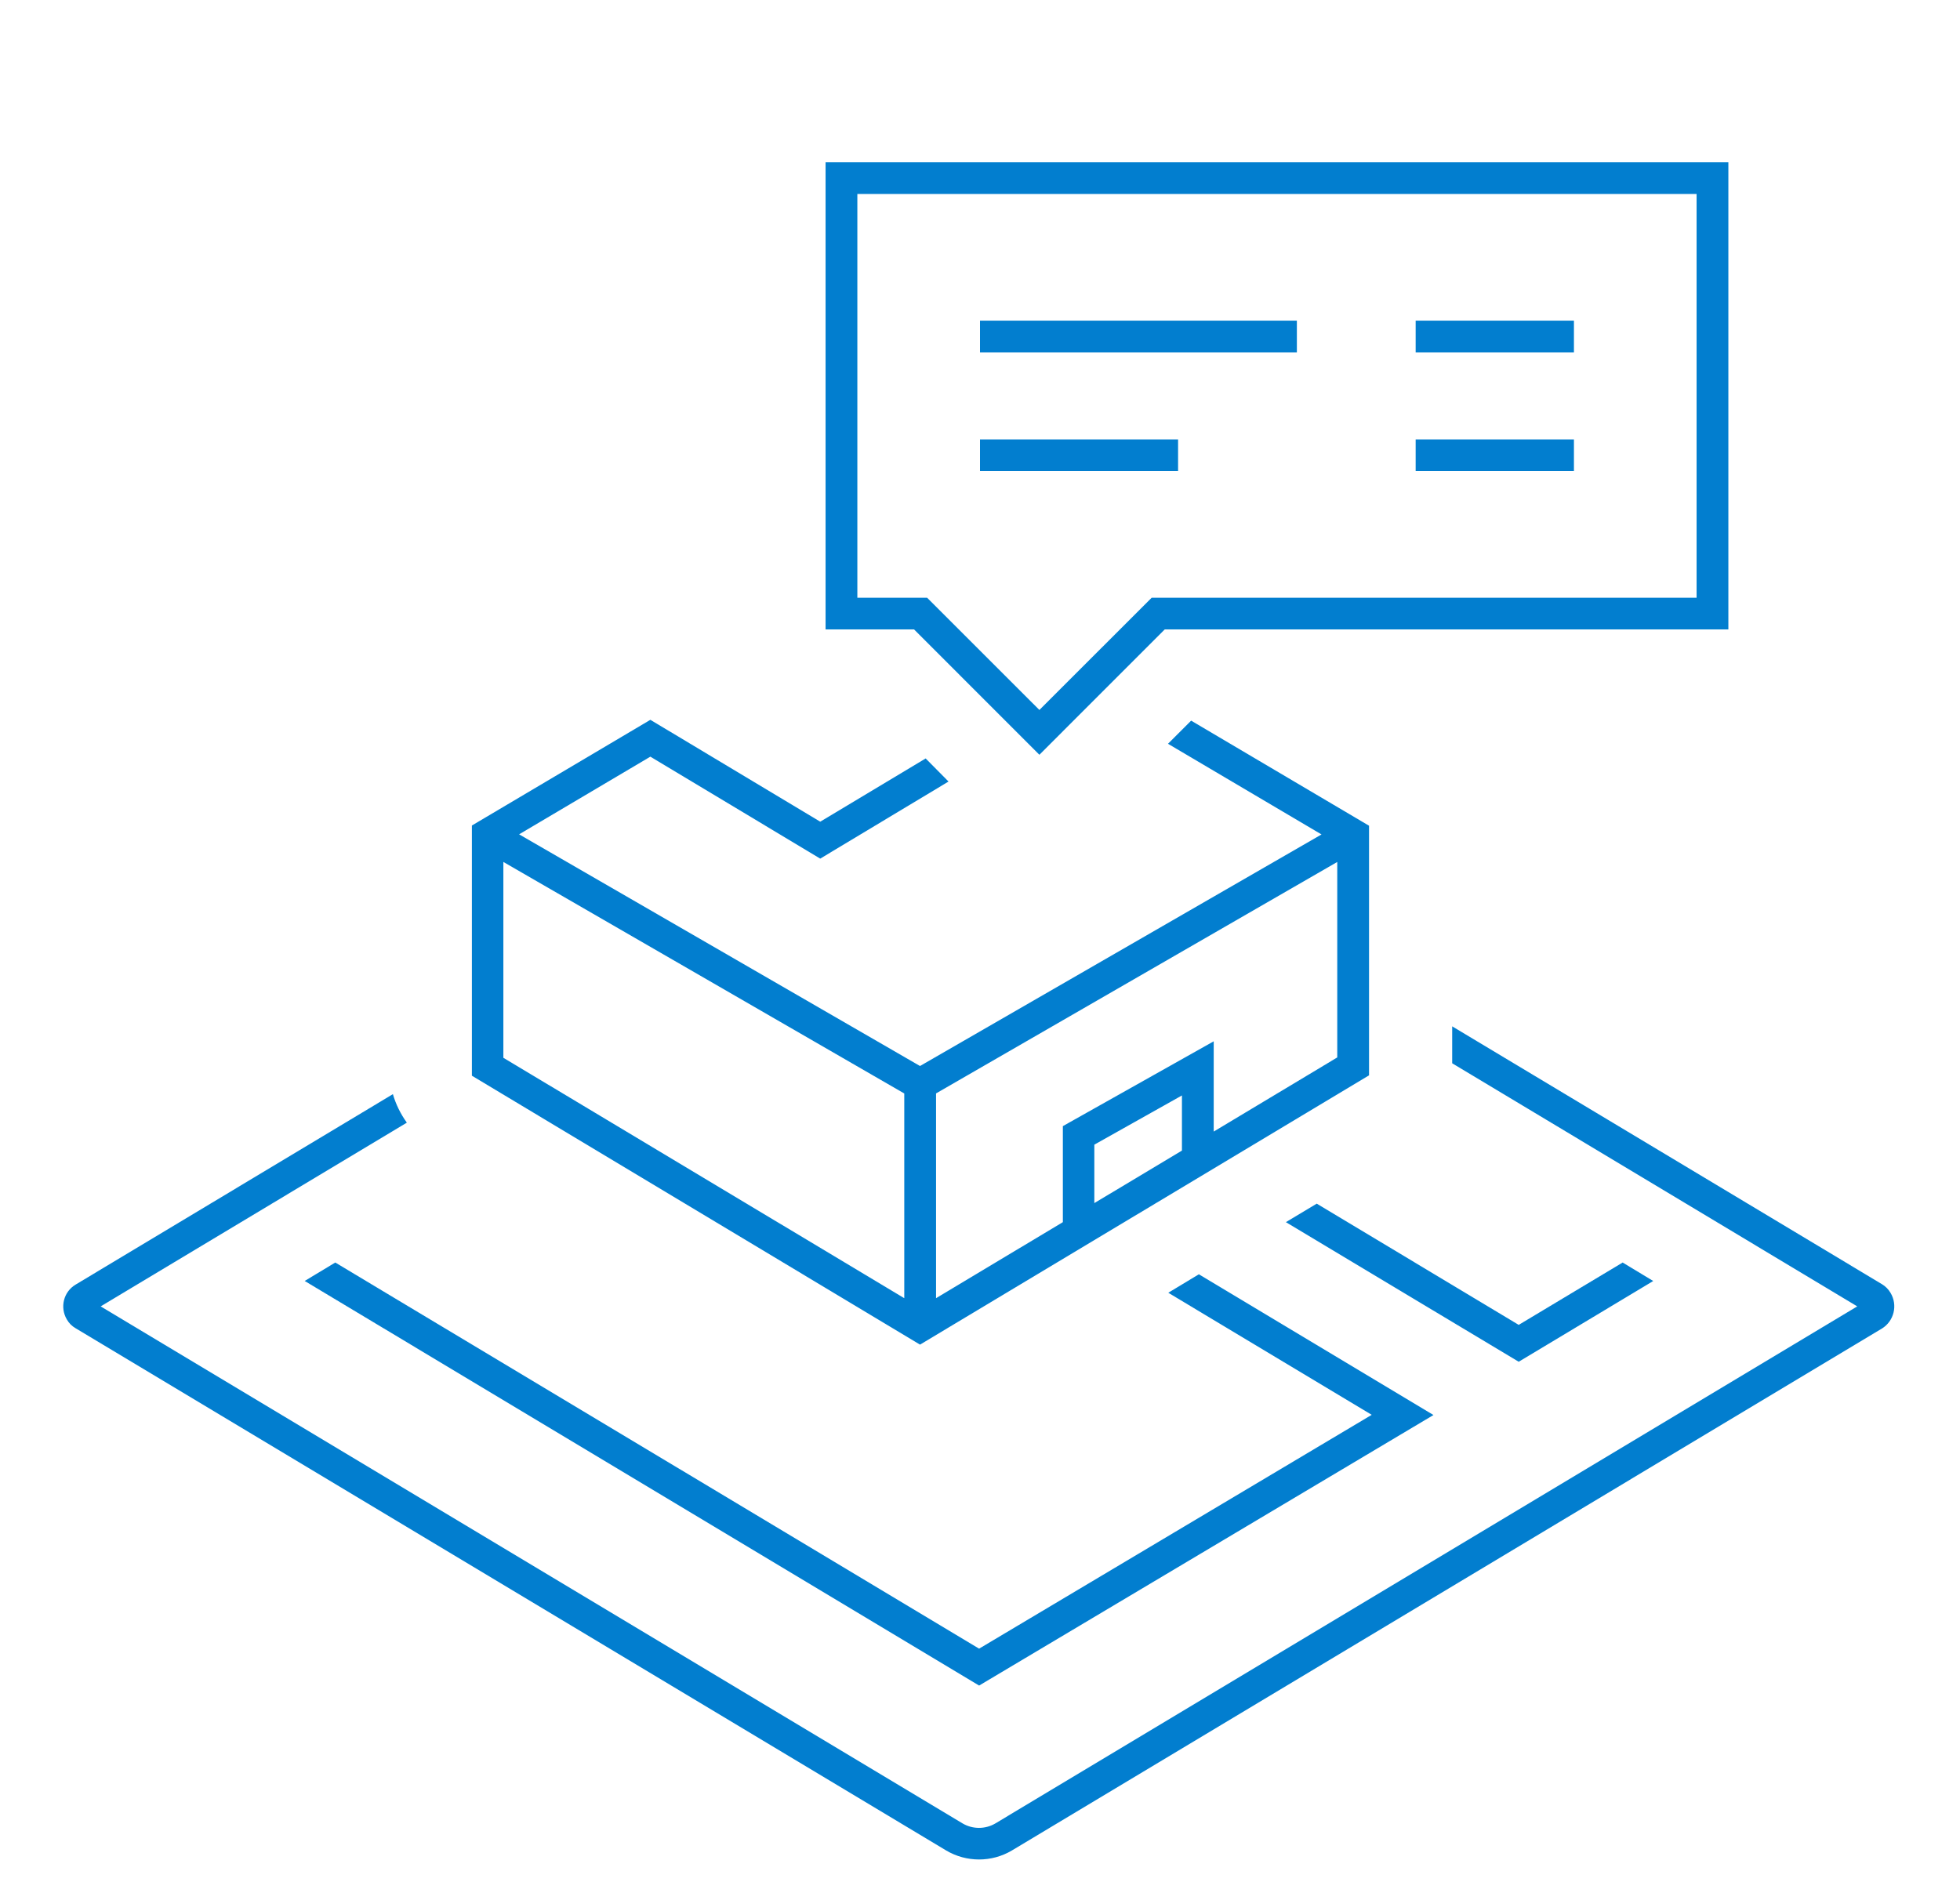 <svg xmlns="http://www.w3.org/2000/svg" xmlns:xlink="http://www.w3.org/1999/xlink" width="66" height="64" xml:space="preserve"><g transform="translate(-1138 -80)"><g><g><g><g><path d="M1184.19 127.653 1177.34 123.541 1178.37 122.919 1186.27 127.659 1170.97 136.771 1148.26 123.144 1149.29 122.523 1170.97 135.528ZM1193.67 123.145 1192.64 122.523 1189.14 124.623 1182.34 120.54 1181.3 121.163 1189.14 125.865ZM1200.54 124 1171.52 141.413C1171.18 141.615 1170.75 141.615 1170.41 141.412L1141.39 124C1143.02 123.019 1147.1 120.571 1151.7 117.812 1151.49 117.52 1151.33 117.196 1151.23 116.852 1147.67 118.988 1144.11 121.125 1140.55 123.264 1140.14 123.506 1140.01 124.032 1140.25 124.439 1140.32 124.563 1140.42 124.665 1140.55 124.739L1169.86 142.325C1170.54 142.729 1171.39 142.73 1172.07 142.328L1201.37 124.747C1201.78 124.495 1201.91 123.956 1201.66 123.543 1201.59 123.423 1201.49 123.323 1201.37 123.251L1186.9 114.568 1186.9 115.812ZM1153.89 107.804 1159.9 104.244 1165.62 107.675 1169.17 105.545 1169.94 106.323 1165.62 108.919 1159.9 105.485 1155.48 108.101 1168.98 115.904 1182.5 108.105 1177.33 105.051 1178.11 104.272 1184.1 107.811 1184.1 116.219 1168.98 125.288 1153.89 116.231ZM1177.8 116.896 1174.85 118.553 1174.85 120.521 1177.8 118.753ZM1169.52 116.827 1169.52 123.724 1173.79 121.163 1173.79 117.929 1178.87 115.072 1178.87 118.112 1183.03 115.615 1183.03 109.032ZM1154.95 109.031 1154.95 115.627 1168.45 123.724 1168.45 116.829ZM1168.78 101.2 1165.8 101.2 1165.8 85.467 1196.2 85.467 1196.2 101.2 1177.22 101.2 1173 105.421ZM1173 103.912 1176.78 100.133 1195.13 100.133 1195.13 86.533 1166.87 86.533 1166.87 100.133 1169.22 100.133ZM1181.67 90.8 1171 90.8 1171 91.867 1181.67 91.867ZM1177.67 94.8 1171 94.8 1171 95.867 1177.67 95.867ZM1191 90.8 1185.67 90.8 1185.67 91.867 1191 91.867ZM1191 94.8 1185.67 94.8 1185.67 95.867 1191 95.867Z" fill="#027ECF" fill-rule="nonzero" fill-opacity="1"></path></g></g></g></g></g></svg>